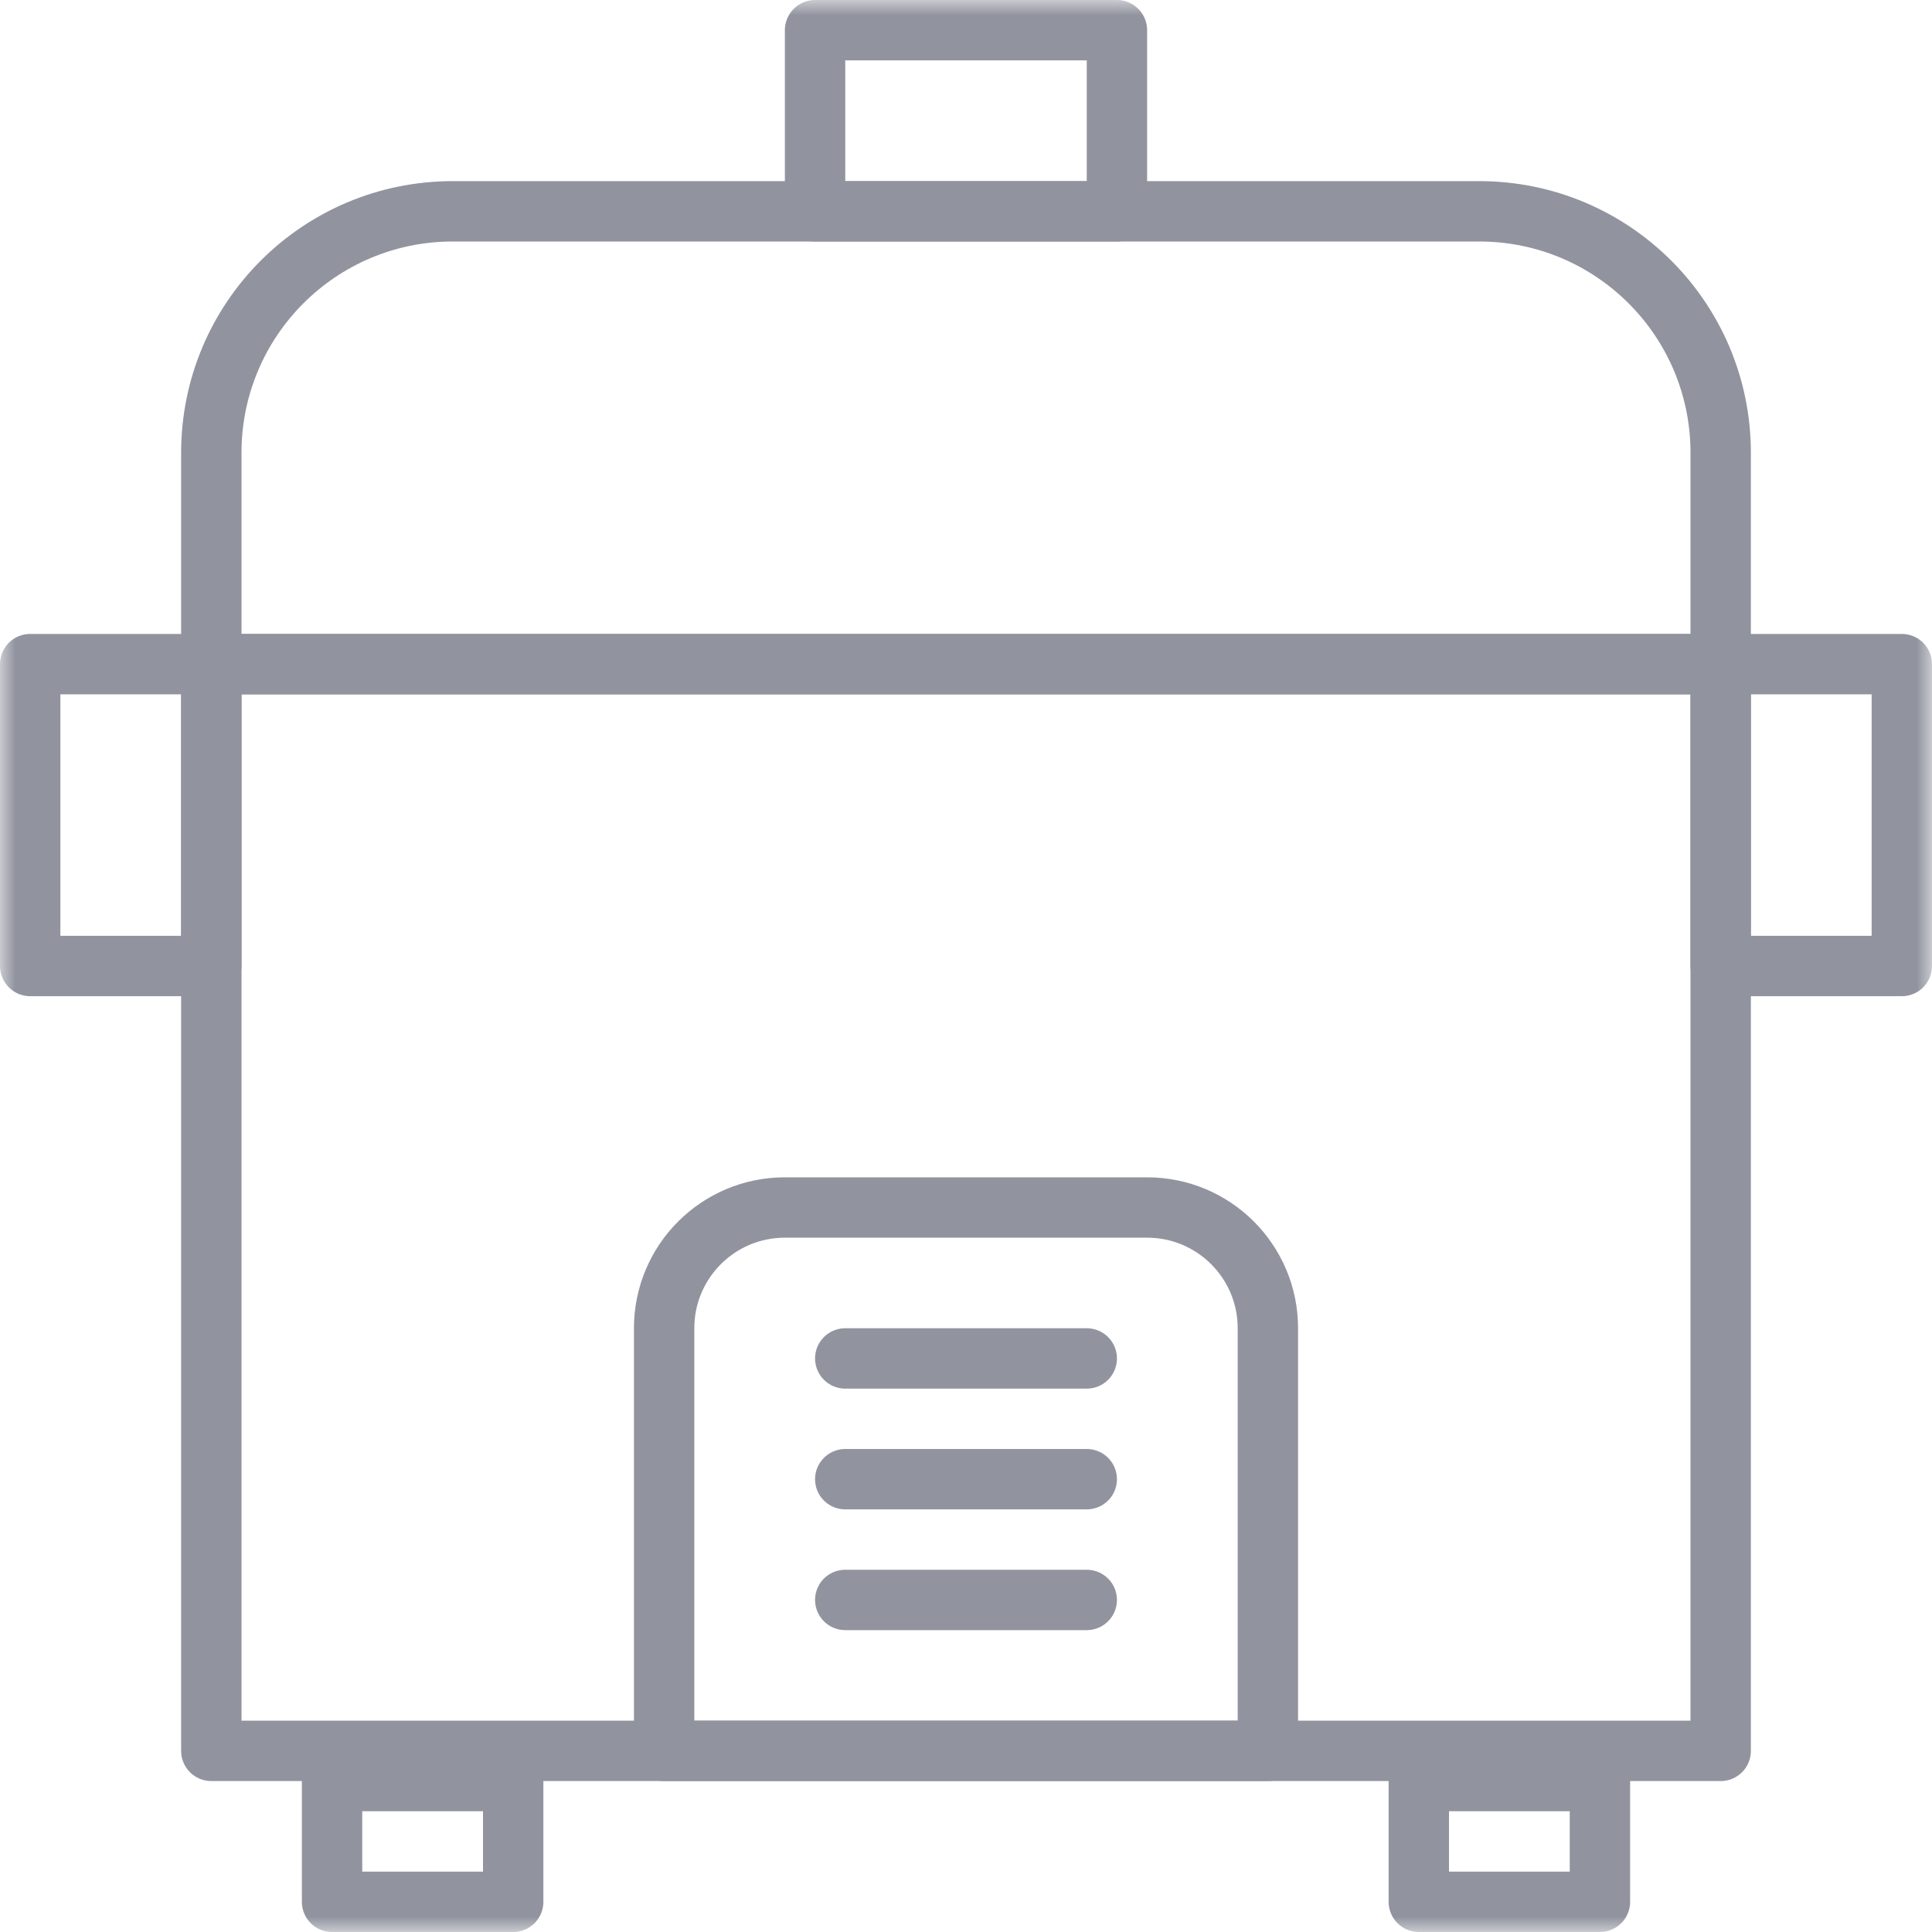 <svg width="64" height="64" viewBox="0 0 64 64" fill="none" xmlns="http://www.w3.org/2000/svg">
<g clip-path="url(#clip0_1_66)">
<mask id="mask0_1_66" style="mask-type:luminance" maskUnits="userSpaceOnUse" x="0" y="0" width="64" height="64">
<path d="M64 0H0V64H64V0Z" fill="white"/>
</mask>
<g mask="url(#mask0_1_66)">
<path d="M15 7H49C53.42 7 57 10.58 57 15V22H7V15C7 10.58 10.58 7 15 7Z" stroke="#91949F" stroke-width="2" stroke-linecap="round" stroke-linejoin="round"/>
<path d="M37 1H27V7H37V1Z" stroke="#91949F" stroke-width="2" stroke-linecap="round" stroke-linejoin="round"/>
<path d="M7 22H1V32H7V22Z" stroke="#91949F" stroke-width="2" stroke-linecap="round" stroke-linejoin="round"/>
<path d="M63 22H57V32H63V22Z" stroke="#91949F" stroke-width="2" stroke-linecap="round" stroke-linejoin="round"/>
<path d="M57 22H7V58H57V22Z" stroke="#91949F" stroke-width="2" stroke-linecap="round" stroke-linejoin="round"/>
<path d="M17 59H11V63H17V59Z" stroke="#91949F" stroke-width="2" stroke-linecap="round" stroke-linejoin="round"/>
<path d="M53 59H47V63H53V59Z" stroke="#91949F" stroke-width="2" stroke-linecap="round" stroke-linejoin="round"/>
<path d="M26 40H38C40.21 40 42 41.79 42 44V58H22V44C22 41.79 23.79 40 26 40Z" stroke="#91949F" stroke-width="2" stroke-linecap="round" stroke-linejoin="round"/>
<path d="M28 45H36" stroke="#91949F" stroke-width="2" stroke-linecap="round" stroke-linejoin="round"/>
<path d="M28 49H36" stroke="#91949F" stroke-width="2" stroke-linecap="round" stroke-linejoin="round"/>
<path d="M28 53H36" stroke="#91949F" stroke-width="2" stroke-linecap="round" stroke-linejoin="round"/>
</g>
</g>
<defs>
<clipPath id="clip0_1_66">
<rect width="64" height="64" fill="white"/>
</clipPath>
</defs>
</svg>
